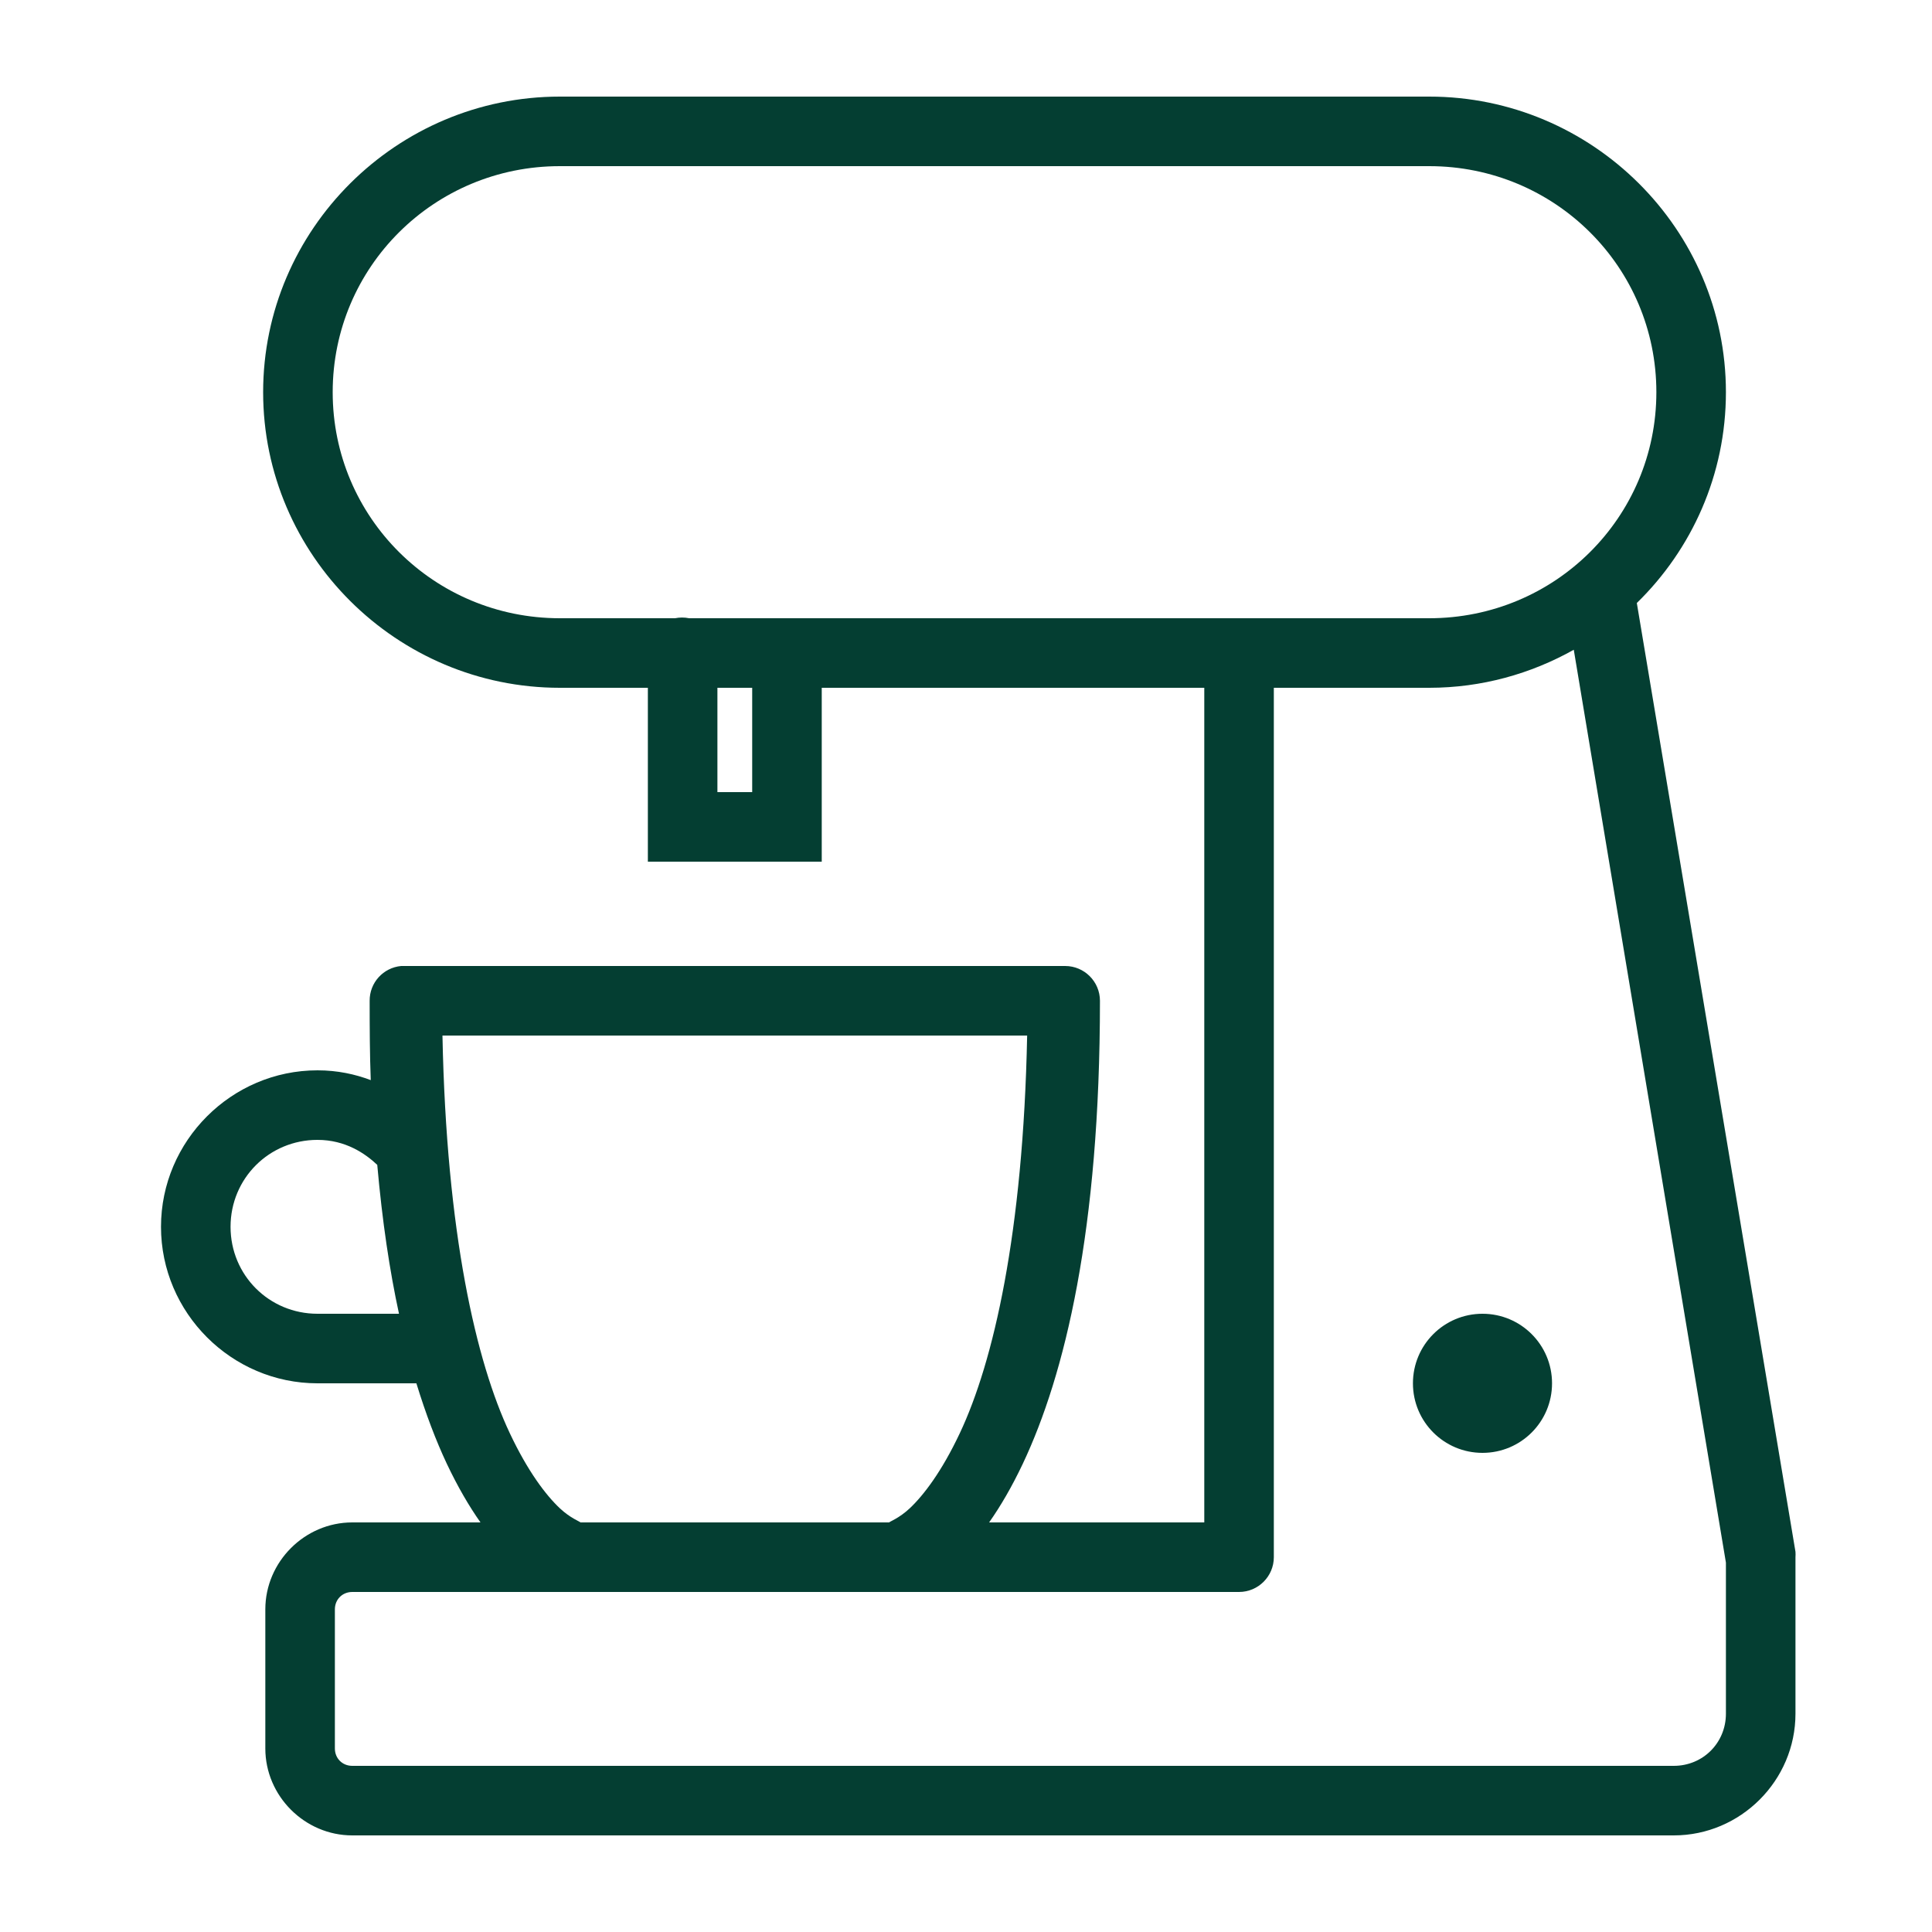 <?xml version="1.0" encoding="UTF-8"?> <svg xmlns="http://www.w3.org/2000/svg" width="60" height="60" viewBox="0 0 60 60" fill="none"><path d="M17.386 3C12.319 3 8.172 7.122 8.172 12.18C8.172 17.238 12.319 21.36 17.386 21.36H20.12V26.76H25.52V21.36H37.4V47.28H30.718C31.072 46.778 31.422 46.179 31.764 45.458C33.072 42.69 34.16 38.21 34.16 31.08C34.16 30.485 33.675 30 33.08 30H12.56C12.526 30 12.492 30 12.459 30C11.902 30.051 11.476 30.519 11.48 31.08C11.48 31.936 11.484 32.763 11.514 33.544C11.033 33.362 10.484 33.24 9.86 33.24C7.19 33.24 5 35.429 5 38.1C5 40.77 7.19 42.96 9.86 42.96H12.931C13.227 43.922 13.539 44.74 13.876 45.458C14.218 46.179 14.568 46.778 14.922 47.28H10.94C9.463 47.28 8.24 48.503 8.24 49.98V54.3C8.24 55.777 9.463 57 10.94 57H51.98C54.056 57 55.76 55.296 55.76 53.22V48.36C55.764 48.305 55.764 48.246 55.76 48.191L50.833 18.727C52.541 17.061 53.6 14.741 53.6 12.18C53.6 7.122 49.453 3 44.386 3H17.386ZM17.386 5.16H44.386C48.289 5.16 51.44 8.29 51.44 12.18C51.44 16.07 48.289 19.2 44.386 19.2H21.402C21.259 19.171 21.107 19.171 20.964 19.2H17.386C13.484 19.2 10.332 16.07 10.332 12.18C10.332 8.29 13.484 5.16 17.386 5.16ZM48.875 20.179L53.6 48.529V53.22C53.6 54.127 52.887 54.84 51.98 54.84H10.94C10.632 54.84 10.4 54.608 10.4 54.3V49.98C10.4 49.672 10.632 49.44 10.94 49.44H38.48C39.075 49.44 39.56 48.955 39.56 48.36V21.36H44.386C46.015 21.36 47.546 20.925 48.875 20.179ZM22.28 21.36H23.36V24.6H22.28V21.36ZM13.741 32.16H31.899C31.776 38.303 30.852 42.298 29.806 44.513C29.249 45.694 28.688 46.432 28.254 46.841C27.925 47.149 27.634 47.251 27.613 47.28H18.027C18.006 47.251 17.715 47.149 17.386 46.841C16.952 46.432 16.391 45.694 15.834 44.513C14.787 42.298 13.864 38.303 13.741 32.16ZM9.86 35.4C10.733 35.4 11.345 35.826 11.716 36.176C11.872 37.935 12.1 39.458 12.391 40.8H9.86C8.358 40.8 7.16 39.602 7.16 38.1C7.16 36.598 8.358 35.4 9.86 35.4ZM46.04 40.8C44.846 40.8 43.88 41.766 43.88 42.96C43.88 44.154 44.846 45.12 46.04 45.12C47.234 45.12 48.2 44.154 48.2 42.96C48.2 41.766 47.234 40.8 46.04 40.8Z" fill="#043E32"></path></svg> 